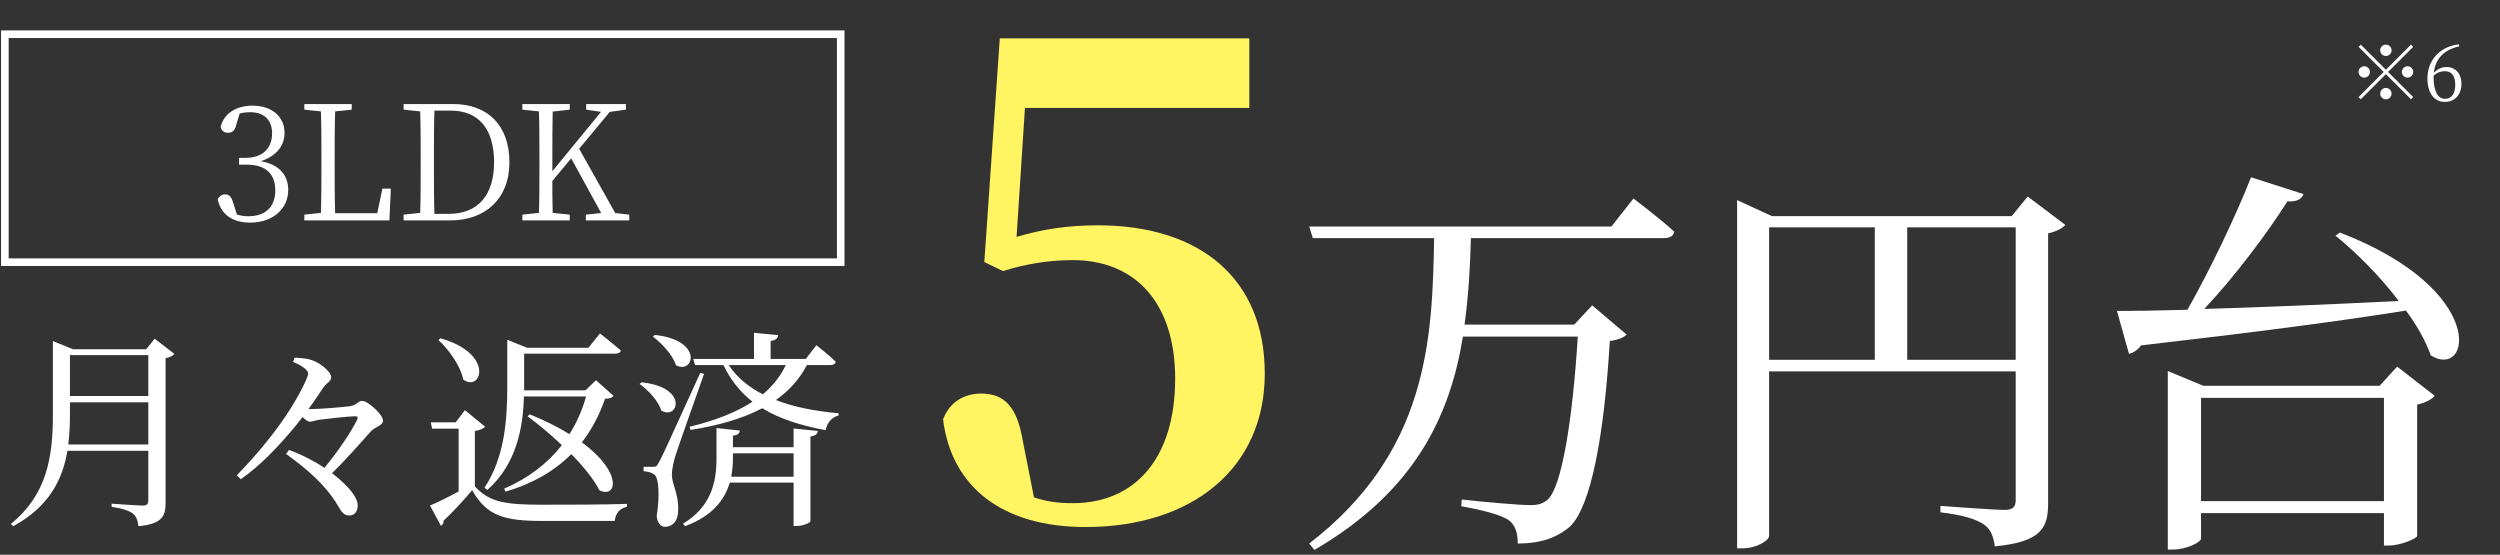 <svg width="329" height="73" viewBox="0 0 329 73" fill="none" xmlns="http://www.w3.org/2000/svg">
<rect x="0" y="0" width="329" height="73" fill="#333333" stroke="none"/>
<rect x="0.639" y="4.503" width="110" height="30" stroke="white"/>
<path d="M31.545 14.933L31.146 16.235C30.936 17.096 30.684 17.474 30.012 17.474C29.571 17.474 29.214 17.285 29.025 16.739C29.487 14.807 31.23 13.904 33.225 13.904C35.808 13.904 37.446 15.374 37.446 17.495C37.446 19.217 36.312 20.582 34.317 21.212C36.732 21.632 37.929 23.039 37.929 24.992C37.929 27.491 35.892 29.297 32.931 29.297C30.768 29.297 29.109 28.373 28.647 26.231C28.857 25.811 29.193 25.58 29.634 25.58C30.264 25.58 30.495 26 30.768 26.924L31.167 28.226C31.692 28.394 32.196 28.457 32.679 28.457C35.01 28.457 36.228 27.155 36.228 25.055C36.228 22.934 35.01 21.674 32.532 21.674H31.461V20.771H32.364C34.464 20.771 35.808 19.595 35.808 17.537C35.808 15.794 34.758 14.765 32.91 14.765C32.49 14.765 32.049 14.807 31.545 14.933ZM50.321 24.824H51.434L51.245 29.003H40.052V28.247L42.236 28.016C42.299 26 42.299 23.963 42.299 21.947V20.771C42.299 18.692 42.299 16.655 42.236 14.66L40.052 14.429V13.694H46.289V14.429L44.105 14.66C44.042 16.676 44.042 18.734 44.042 20.876V22.346C44.042 24.047 44.042 26.063 44.105 28.058H49.649L50.321 24.824ZM57.168 28.142H59.079C62.964 28.142 65.022 25.601 65.022 21.359C65.022 16.928 62.964 14.555 59.31 14.555H57.168C57.105 16.571 57.105 18.671 57.105 20.813V21.569C57.105 23.942 57.105 26.063 57.168 28.142ZM53.115 13.694H59.646C64.098 13.694 67.038 16.403 67.038 21.359C67.038 26.21 63.825 29.003 59.268 29.003H53.115V28.247L55.299 28.016C55.362 26.021 55.362 23.942 55.362 21.569V20.813C55.362 18.734 55.362 16.676 55.299 14.66L53.115 14.429V13.694ZM80.964 28.037L82.812 28.247V29.003H77.1V28.247L79.116 28.037L75.168 20.834L72.69 23.816C72.69 25.034 72.69 26.483 72.732 28.016L74.979 28.247V29.003H68.742V28.247L70.926 28.016C70.989 26.021 70.989 23.984 70.989 21.926V20.771C70.989 18.734 70.989 16.676 70.926 14.66L68.742 14.429V13.694H74.979V14.429L72.732 14.681C72.69 16.655 72.69 18.692 72.69 20.771V22.535L79.095 14.723L77.142 14.429V13.694H82.371V14.429L80.25 14.723L76.218 19.574L80.964 28.037Z" fill="white"/>
<path d="M8.983 58.492H19.518V52.947H9.205V54.555C9.205 55.858 9.15 57.189 8.983 58.492ZM19.518 46.737H9.205V52.116H19.518V46.737ZM20.35 44.575L22.956 46.571C22.79 46.793 22.346 47.042 21.792 47.125V66.144C21.792 67.863 21.404 68.944 18.215 69.249C18.132 68.501 17.938 67.946 17.495 67.586C16.996 67.225 16.192 66.92 14.694 66.698V66.283C14.694 66.283 18.132 66.532 18.77 66.532C19.352 66.532 19.518 66.31 19.518 65.867V59.324H8.872C8.235 63.122 6.46 66.671 1.747 69.249L1.442 68.944C6.156 65.118 6.96 60.183 6.96 54.583V44.88L9.621 45.961H19.241L20.35 44.575ZM40.589 53.834H41.06C42.003 53.834 45.219 53.585 46.106 53.446C46.91 53.336 47.159 52.753 47.631 52.753C48.435 52.753 50.403 54.555 50.403 55.359C50.403 55.997 49.35 56.191 48.85 56.718C47.547 58.159 45.801 60.211 43.694 62.263C44.581 62.956 45.274 63.593 45.773 64.12C46.383 64.785 47.076 65.728 47.076 66.477C47.076 67.225 46.743 67.835 45.967 67.835C45.191 67.835 44.941 67.336 44.415 66.449C42.668 63.621 40.422 61.764 37.65 59.74L38.038 59.213C39.896 59.906 41.448 60.738 42.696 61.569C44.609 59.241 46.217 56.829 46.993 55.248C47.159 54.888 47.048 54.777 46.688 54.777C45.718 54.805 42.973 55.11 41.947 55.248C41.365 55.359 41.088 55.498 40.755 55.498C40.533 55.498 40.201 55.248 39.812 54.888C39.313 55.553 38.787 56.191 38.288 56.773C36.513 58.852 34.24 61.292 31.689 63.067L31.163 62.54C33.214 60.461 35.21 58.104 36.846 55.831C38.26 53.89 39.84 51.201 40.45 49.593C40.617 49.177 40.589 48.927 40.201 48.567C39.785 48.179 39.203 47.902 38.565 47.624L38.787 47.07C39.979 47.125 40.811 47.209 41.698 47.68C42.502 48.096 43.583 49.038 43.583 49.62C43.583 50.258 42.945 50.341 42.446 51.145C41.975 51.866 41.337 52.836 40.589 53.834ZM64.126 64.481L63.766 64.176C66.455 60.1 66.76 55.11 66.76 50.702V44.713L69.366 45.767H77.434L78.959 43.882C78.959 43.882 80.65 45.212 81.704 46.127C81.648 46.404 81.343 46.543 80.955 46.543H68.978V50.702V51.367H77.046L78.432 50.036L80.733 52.088C80.539 52.365 80.262 52.448 79.624 52.476C78.903 54.555 77.905 56.496 76.575 58.215C82.064 62.235 81.121 65.673 78.876 64.508C78.127 63.039 76.769 61.375 75.188 59.767C73.054 61.902 70.254 63.593 66.538 64.702L66.344 64.314C69.588 62.9 72.111 60.932 73.941 58.575C72.416 57.134 70.808 55.803 69.422 54.777L69.727 54.528C71.806 55.387 73.525 56.246 74.939 57.134C75.909 55.609 76.63 53.945 77.129 52.171H68.951C68.84 56.08 68.063 61.015 64.126 64.481ZM57.694 44.741L57.972 44.519C65.18 46.571 63.322 51.672 60.966 49.953C60.605 48.151 59.081 46.016 57.694 44.741ZM62.491 56.718V64.009C64.431 66.116 66.511 66.421 71.418 66.421C74.689 66.421 79.07 66.421 82.507 66.31V66.698C81.565 66.892 81.01 67.53 80.9 68.556H71.446C66.289 68.556 64.071 67.891 62.13 64.508C61.049 65.811 59.413 67.586 58.36 68.528C58.415 68.861 58.249 69.055 58.027 69.194L56.586 66.532C57.528 66.144 58.97 65.423 60.356 64.675V56.413H56.863L56.696 55.581H59.968L61.188 53.973L63.849 56.163C63.627 56.385 63.212 56.607 62.491 56.718ZM85.918 44.297L86.167 44.076C92.654 44.769 91.296 49.316 88.967 48.068C88.524 46.709 87.11 45.185 85.918 44.297ZM84.171 50.535L84.421 50.313C90.686 50.951 89.245 55.359 87.026 54.029C86.638 52.753 85.308 51.339 84.171 50.535ZM92.156 49.066L92.654 49.205C91.49 52.559 89.245 58.769 88.856 60.072C88.607 60.96 88.413 61.847 88.413 62.54C88.468 63.843 89.355 65.035 89.245 67.336C89.189 68.556 88.524 69.332 87.498 69.332C86.971 69.332 86.528 68.833 86.417 67.946C86.86 65.118 86.694 62.817 86.084 62.429C85.696 62.152 85.28 62.069 84.698 62.013V61.431H85.945C86.306 61.431 86.389 61.431 86.694 60.876C87.221 59.906 87.221 59.906 92.156 49.066ZM96.231 62.734H104.437V59.657H96.453V60.433C96.453 61.181 96.37 61.958 96.231 62.734ZM104.437 58.852V56.385L107.626 56.718C107.57 57.106 107.321 57.355 106.655 57.439V68.556C106.655 68.805 105.685 69.221 104.825 69.221H104.437V63.51H96.037C95.371 65.756 93.791 67.891 90.159 69.249L89.882 68.916C93.597 66.698 94.29 63.399 94.29 60.405V56.33L97.368 56.662C97.312 57.023 97.118 57.272 96.453 57.328V58.852H104.437ZM103.411 48.04H95.898C96.98 49.676 98.504 50.923 100.39 51.894C101.693 50.785 102.718 49.51 103.411 48.04ZM109.289 48.04H106.184C105.214 49.898 103.855 51.422 102.108 52.642C104.493 53.585 107.321 54.112 110.37 54.389L110.342 54.694C109.483 54.888 108.873 55.581 108.651 56.607C105.352 55.997 102.58 55.11 100.306 53.724C97.756 55.082 94.567 55.997 90.88 56.579L90.742 56.163C94.069 55.359 96.869 54.278 99.031 52.864C97.451 51.617 96.148 50.036 95.205 48.04H91.462L91.241 47.236H99.225V43.798L102.413 44.103C102.386 44.492 102.108 44.769 101.415 44.88V47.236H106.045L107.431 45.434C107.431 45.434 109.067 46.682 109.982 47.597C109.927 47.902 109.649 48.04 109.289 48.04Z" fill="white"/>
<path d="M134.883 14.208L133.78 31.177C137.174 30.159 140.567 29.65 144.47 29.65C157.876 29.65 166.445 36.607 166.445 49.164C166.445 61.721 156.773 69.358 142.858 69.358C131.913 69.358 125.21 64.097 124.107 55.188C124.956 52.898 126.907 51.794 129.113 51.794C132.168 51.794 133.865 53.491 134.628 58.158L136.071 65.455C137.598 65.964 139.125 66.218 141.161 66.218C149.476 66.218 154.652 60.194 154.652 49.843C154.652 39.831 149.391 34.231 141.161 34.231C138.022 34.231 134.968 34.74 131.998 35.674L129.537 34.486L131.574 5.045H164.409V14.208H134.883Z" fill="#FFF462"/>
<path d="M212.063 29.81L214.96 26.123C214.96 26.123 218.332 28.651 220.333 30.495C220.228 31.074 219.701 31.338 218.964 31.338H193.574C193.469 35.13 193.258 38.923 192.731 42.716H207.164L209.535 40.187L214.065 44.033C213.696 44.401 213.011 44.717 211.852 44.875C211.115 57.307 209.377 66.683 206.585 69.317C204.847 70.792 202.687 71.529 199.737 71.529C199.737 70.265 199.474 69.159 198.578 68.474C197.577 67.737 194.786 67.052 192.31 66.63L192.362 65.735C195.154 66.051 199.948 66.472 201.317 66.472C202.423 66.472 202.95 66.314 203.635 65.788C205.531 64.155 206.954 55.252 207.638 44.296H192.52C190.835 54.673 186.252 64.629 172.978 72.372L172.293 71.529C187.885 59.519 188.517 44.717 188.728 31.338H172.767L172.293 29.81H212.063ZM250.99 47.351H265.266V29.916H250.99V47.351ZM232.817 29.916V47.351H246.724V29.916H232.817ZM266.846 25.86L271.797 29.599C271.429 30.021 270.586 30.495 269.532 30.706V66.209C269.532 69.37 268.742 71.319 262.526 71.898C262.316 70.581 262 69.633 261.052 69.001C259.998 68.316 258.418 67.789 255.363 67.421V66.578C255.363 66.578 262.421 67.105 263.791 67.105C264.95 67.105 265.266 66.683 265.266 65.788V48.879H232.817V70.528C232.817 71.108 231.184 72.161 229.341 72.161H228.603V26.334L233.186 28.441H264.739L266.846 25.86ZM289.654 65.946H313.727V52.355H289.654V65.946ZM313.148 50.775L315.465 48.247L320.417 52.092C320.048 52.513 319.258 52.987 318.099 53.251V70.528C318.047 70.897 315.834 71.793 314.412 71.793H313.727V67.526H289.654V70.897C289.654 71.319 287.811 72.319 285.967 72.319H285.282V48.826L289.97 50.775H313.148ZM307.353 31.022L307.933 30.6C327.581 38.186 325.158 50.038 319.89 46.772C319.258 44.928 318.099 42.874 316.624 40.872C308.091 42.242 296.871 43.717 281.753 45.455C281.384 46.034 280.7 46.456 280.173 46.561L278.593 40.925C280.805 40.925 283.965 40.872 287.863 40.767C290.919 35.394 294.237 28.388 296.239 23.331L303.139 25.543C302.929 26.175 302.244 26.597 301.032 26.492C298.451 30.548 294.29 36.184 290.076 40.661C297.187 40.451 306.247 40.082 315.676 39.608C313.2 36.342 310.093 33.234 307.353 31.022Z" fill="white"/>
<path d="M313.983 7.369C313.573 7.369 313.233 7.029 313.233 6.619C313.233 6.209 313.573 5.869 313.983 5.869C314.393 5.869 314.733 6.209 314.733 6.619C314.733 7.029 314.393 7.369 313.983 7.369ZM310.683 5.879L313.983 9.179L317.283 5.879L317.573 6.169L314.273 9.469L317.573 12.769L317.283 13.059L313.983 9.759L310.673 13.069L310.383 12.779L313.693 9.469L310.393 6.169L310.683 5.879ZM311.883 9.469C311.883 9.879 311.543 10.219 311.133 10.219C310.723 10.219 310.383 9.879 310.383 9.469C310.383 9.059 310.723 8.719 311.133 8.719C311.543 8.719 311.883 9.059 311.883 9.469ZM316.083 9.469C316.083 9.059 316.423 8.719 316.833 8.719C317.243 8.719 317.583 9.059 317.583 9.469C317.583 9.879 317.243 10.219 316.833 10.219C316.423 10.219 316.083 9.879 316.083 9.469ZM313.983 11.569C314.393 11.569 314.733 11.909 314.733 12.319C314.733 12.729 314.393 13.069 313.983 13.069C313.573 13.069 313.233 12.729 313.233 12.319C313.233 11.909 313.573 11.569 313.983 11.569ZM321.763 13.009C322.573 13.009 323.113 12.379 323.113 11.149C323.113 9.919 322.573 9.369 321.763 9.369C321.253 9.369 320.723 9.519 320.263 9.969C320.263 10.039 320.263 10.119 320.263 10.189C320.263 12.019 320.823 13.009 321.763 13.009ZM323.593 5.829L323.643 6.099C321.543 6.579 320.483 7.779 320.293 9.579C320.763 9.089 321.343 8.819 321.953 8.819C323.123 8.819 323.923 9.669 323.923 11.009C323.923 12.529 323.013 13.409 321.743 13.409C320.323 13.409 319.453 12.249 319.453 10.309C319.453 8.069 320.933 6.149 323.593 5.829Z" fill="white"/>
</svg>
